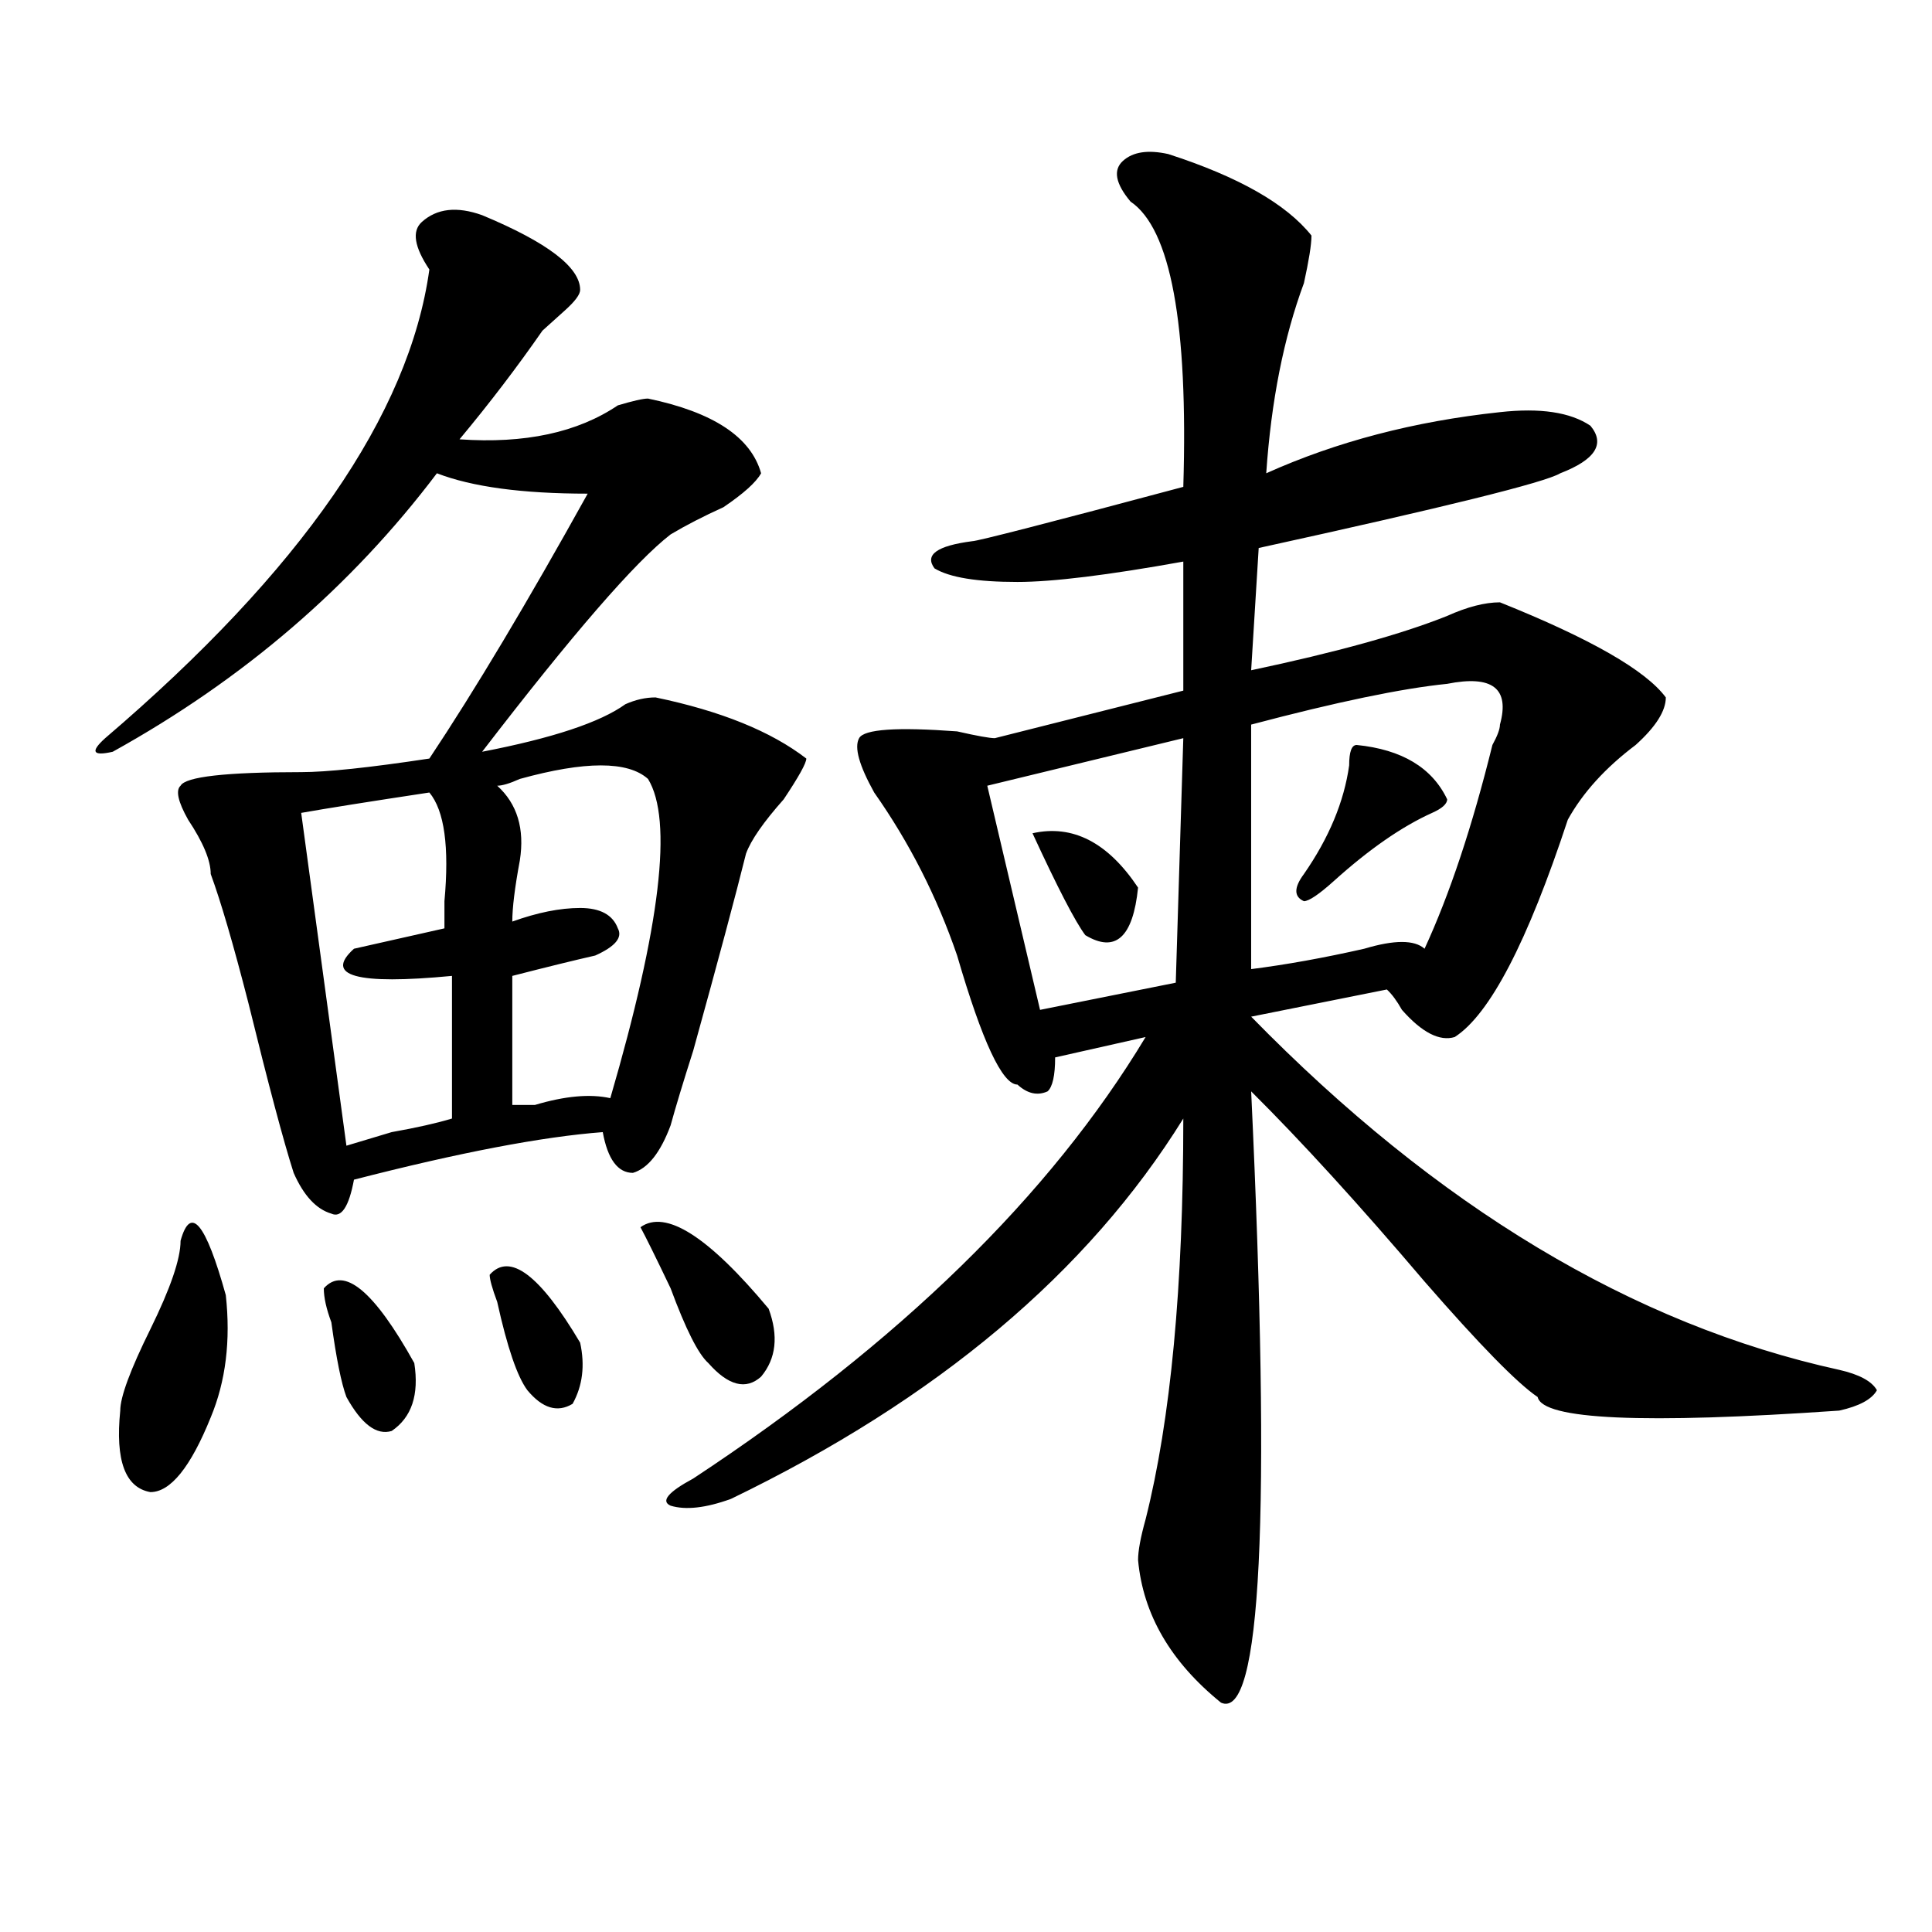 <?xml version="1.0" encoding="utf-8"?>
<!-- Generator: Adobe Illustrator 16.0.0, SVG Export Plug-In . SVG Version: 6.00 Build 0)  -->
<!DOCTYPE svg PUBLIC "-//W3C//DTD SVG 1.1//EN" "http://www.w3.org/Graphics/SVG/1.1/DTD/svg11.dtd">
<svg version="1.1" id="图层_1" xmlns="http://www.w3.org/2000/svg" xmlns:xlink="http://www.w3.org/1999/xlink" x="0px" y="0px"
	 width="1000px" height="1000px" viewBox="0 0 1000 1000" enable-background="new 0 0 1000 1000" xml:space="preserve">
<path d="M249.555,111.375c33.779,14.063,50.73,26.972,50.73,38.672c0,2.362-2.622,5.878-7.805,10.547
	c-5.244,4.725-9.146,8.24-11.707,10.547c-13.049,18.787-27.316,37.519-42.926,56.25c33.779,2.362,61.096-3.516,81.949-17.578
	c7.805-2.307,12.987-3.516,15.609-3.516c33.779,7.031,53.291,19.94,58.535,38.672c-2.622,4.725-9.146,10.547-19.512,17.578
	c-10.427,4.725-19.512,9.394-27.316,14.063c-18.231,14.063-50.73,51.581-97.559,112.5c36.401-7.031,61.096-15.216,74.145-24.609
	c5.183-2.307,10.365-3.516,15.609-3.516c33.779,7.031,59.815,17.578,78.047,31.641c0,2.362-3.902,9.394-11.707,21.094
	c-10.427,11.756-16.951,21.094-19.512,28.125c-5.244,21.094-14.329,55.097-27.316,101.953c-5.244,16.425-9.146,29.334-11.707,38.672
	c-5.244,14.063-11.707,22.303-19.512,24.609c-7.805,0-13.049-7.031-15.609-21.094c-31.219,2.362-74.145,10.547-128.777,24.609
	c-2.622,14.063-6.524,19.94-11.707,17.578c-7.805-2.307-14.329-9.338-19.512-21.094c-5.244-16.369-13.049-45.703-23.414-87.891
	c-7.805-30.432-14.329-52.734-19.512-66.797c0-7.031-3.902-16.369-11.707-28.125c-5.244-9.338-6.524-15.216-3.902-17.578
	c2.561-4.669,23.414-7.031,62.438-7.031c12.987,0,35.121-2.307,66.34-7.031c23.414-35.156,50.73-80.859,81.949-137.109
	c-33.841,0-59.877-3.516-78.047-10.547C181.873,303.581,125.96,351.646,58.34,389.109c-10.427,2.362-11.707,0-3.902-7.031
	C155.898,295.396,211.812,214.537,222.238,139.5c-7.805-11.7-9.146-19.885-3.902-24.609
	C226.141,107.859,236.506,106.706,249.555,111.375z M93.461,642.234c5.183-18.731,12.987-9.338,23.414,28.125
	c2.561,23.456,0,44.55-7.805,63.281c-10.427,25.818-20.854,38.672-31.219,38.672c-13.049-2.307-18.231-16.369-15.609-42.188
	c0-7.031,5.183-21.094,15.609-42.188C88.217,666.844,93.461,651.628,93.461,642.234z M222.238,410.203
	c-31.219,4.725-53.353,8.24-66.34,10.547l23.414,172.266c7.805-2.307,15.609-4.669,23.414-7.031
	c12.987-2.307,23.414-4.669,31.219-7.031v-73.828c-49.45,4.725-66.34,0-50.73-14.063c20.792-4.669,36.401-8.185,46.828-10.547
	c0-2.307,0-7.031,0-14.063C232.604,438.328,230.043,419.597,222.238,410.203z M167.605,666.844
	c10.365-11.7,25.975,1.209,46.828,38.672c2.561,16.425-1.342,28.125-11.707,35.156c-7.805,2.362-15.609-3.516-23.414-17.578
	c-2.622-7.031-5.244-19.885-7.805-38.672C168.886,677.391,167.605,671.568,167.605,666.844z M253.457,659.813
	c10.365-11.7,25.975,0,46.828,35.156c2.561,11.756,1.28,22.303-3.902,31.641c-7.805,4.725-15.609,2.362-23.414-7.031
	c-5.244-7.031-10.427-22.247-15.609-45.703C254.737,666.844,253.457,662.175,253.457,659.813z M335.406,403.172
	c-10.427-9.338-32.561-9.338-66.34,0c-5.244,2.362-9.146,3.516-11.707,3.516c10.365,9.394,14.268,22.303,11.707,38.672
	c-2.622,14.063-3.902,24.609-3.902,31.641c12.987-4.669,24.694-7.031,35.121-7.031c10.365,0,16.89,3.516,19.512,10.547
	c2.561,4.725-1.342,9.394-11.707,14.063c-10.427,2.362-24.756,5.878-42.926,10.547v66.797c2.561,0,6.463,0,11.707,0
	c15.609-4.669,28.597-5.822,39.023-3.516C341.869,479.362,348.394,424.266,335.406,403.172z M331.504,635.203
	c12.987-9.338,35.121,4.725,66.34,42.188c5.183,14.063,3.902,25.818-3.902,35.156c-7.805,7.031-16.951,4.725-27.316-7.031
	c-5.244-4.669-11.707-17.578-19.512-38.672C339.309,650.475,334.064,639.928,331.504,635.203z M604.668,79.734
	c36.401,11.756,61.096,25.818,74.145,42.188c0,4.725-1.342,12.909-3.902,24.609c-10.427,28.125-16.951,60.975-19.512,98.438
	c36.401-16.369,76.705-26.916,120.973-31.641c20.792-2.307,36.401,0,46.828,7.031c7.805,9.394,2.561,17.578-15.609,24.609
	c-7.805,4.725-59.877,17.578-156.094,38.672l-3.902,63.281c44.206-9.338,78.047-18.731,101.461-28.125
	c10.365-4.669,19.512-7.031,27.316-7.031c46.828,18.787,75.425,35.156,85.852,49.219c0,7.031-5.244,15.271-15.609,24.609
	c-15.609,11.756-27.316,24.609-35.121,38.672c-20.854,63.281-40.365,100.8-58.535,112.5c-7.805,2.362-16.951-2.307-27.316-14.063
	c-2.622-4.669-5.244-8.185-7.805-10.547l-70.242,14.063c96.217,98.438,197.678,159.412,304.383,182.813
	c10.365,2.362,16.89,5.878,19.512,10.547c-2.622,4.725-9.146,8.24-19.512,10.547c-101.461,7.031-153.533,4.725-156.094-7.031
	c-10.427-7.031-29.938-26.916-58.535-59.766c-33.841-39.825-63.779-72.619-89.754-98.438
	c10.365,220.331,5.183,325.744-15.609,316.406c-26.036-21.094-40.365-45.703-42.926-73.828c0-4.725,1.28-11.7,3.902-21.094
	c12.987-51.525,19.512-120.685,19.512-207.422c-49.45,79.706-127.497,145.35-234.141,196.875
	c-13.049,4.725-23.414,5.878-31.219,3.516c-5.244-2.307-1.342-7.031,11.707-14.063c106.644-70.313,184.69-146.447,234.141-228.516
	l-46.828,10.547c0,9.394-1.342,15.271-3.902,17.578c-5.244,2.362-10.427,1.209-15.609-3.516c-7.805,0-18.231-22.247-31.219-66.797
	c-10.427-30.432-24.756-58.557-42.926-84.375c-7.805-14.063-10.427-23.4-7.805-28.125c2.561-4.669,19.512-5.822,50.73-3.516
	c10.365,2.362,16.89,3.516,19.512,3.516l97.559-24.609v-66.797c-39.023,7.031-67.682,10.547-85.852,10.547
	c-20.854,0-35.121-2.307-42.926-7.031c-5.244-7.031,1.28-11.7,19.512-14.063c2.561,0,39.023-9.338,109.266-28.125
	c2.561-84.375-6.524-133.594-27.316-147.656c-7.805-9.338-9.146-16.369-3.902-21.094C586.437,78.581,594.241,77.428,604.668,79.734z
	 M612.473,382.078l-101.461,24.609l27.316,116.016l70.242-14.063L612.473,382.078z M534.426,431.297
	c20.792-4.669,39.023,4.725,54.633,28.125c-2.622,25.818-11.707,34.003-27.316,24.609C556.498,477,547.413,459.422,534.426,431.297z
	 M749.055,353.953c-23.414,2.362-57.255,9.394-101.461,21.094v126.563c18.17-2.307,37.682-5.822,58.535-10.547
	c15.609-4.669,25.975-4.669,31.219,0c12.987-28.125,24.694-63.281,35.121-105.469c2.561-4.669,3.902-8.185,3.902-10.547
	C781.554,356.315,772.469,349.284,749.055,353.953z M702.227,385.594c23.414,2.362,39.023,11.756,46.828,28.125
	c0,2.362-2.622,4.725-7.805,7.031c-15.609,7.031-32.561,18.787-50.73,35.156c-7.805,7.031-13.049,10.547-15.609,10.547
	c-5.244-2.307-5.244-7.031,0-14.063c12.987-18.731,20.792-37.463,23.414-56.25C698.324,389.109,699.604,385.594,702.227,385.594z"/>
</svg>
